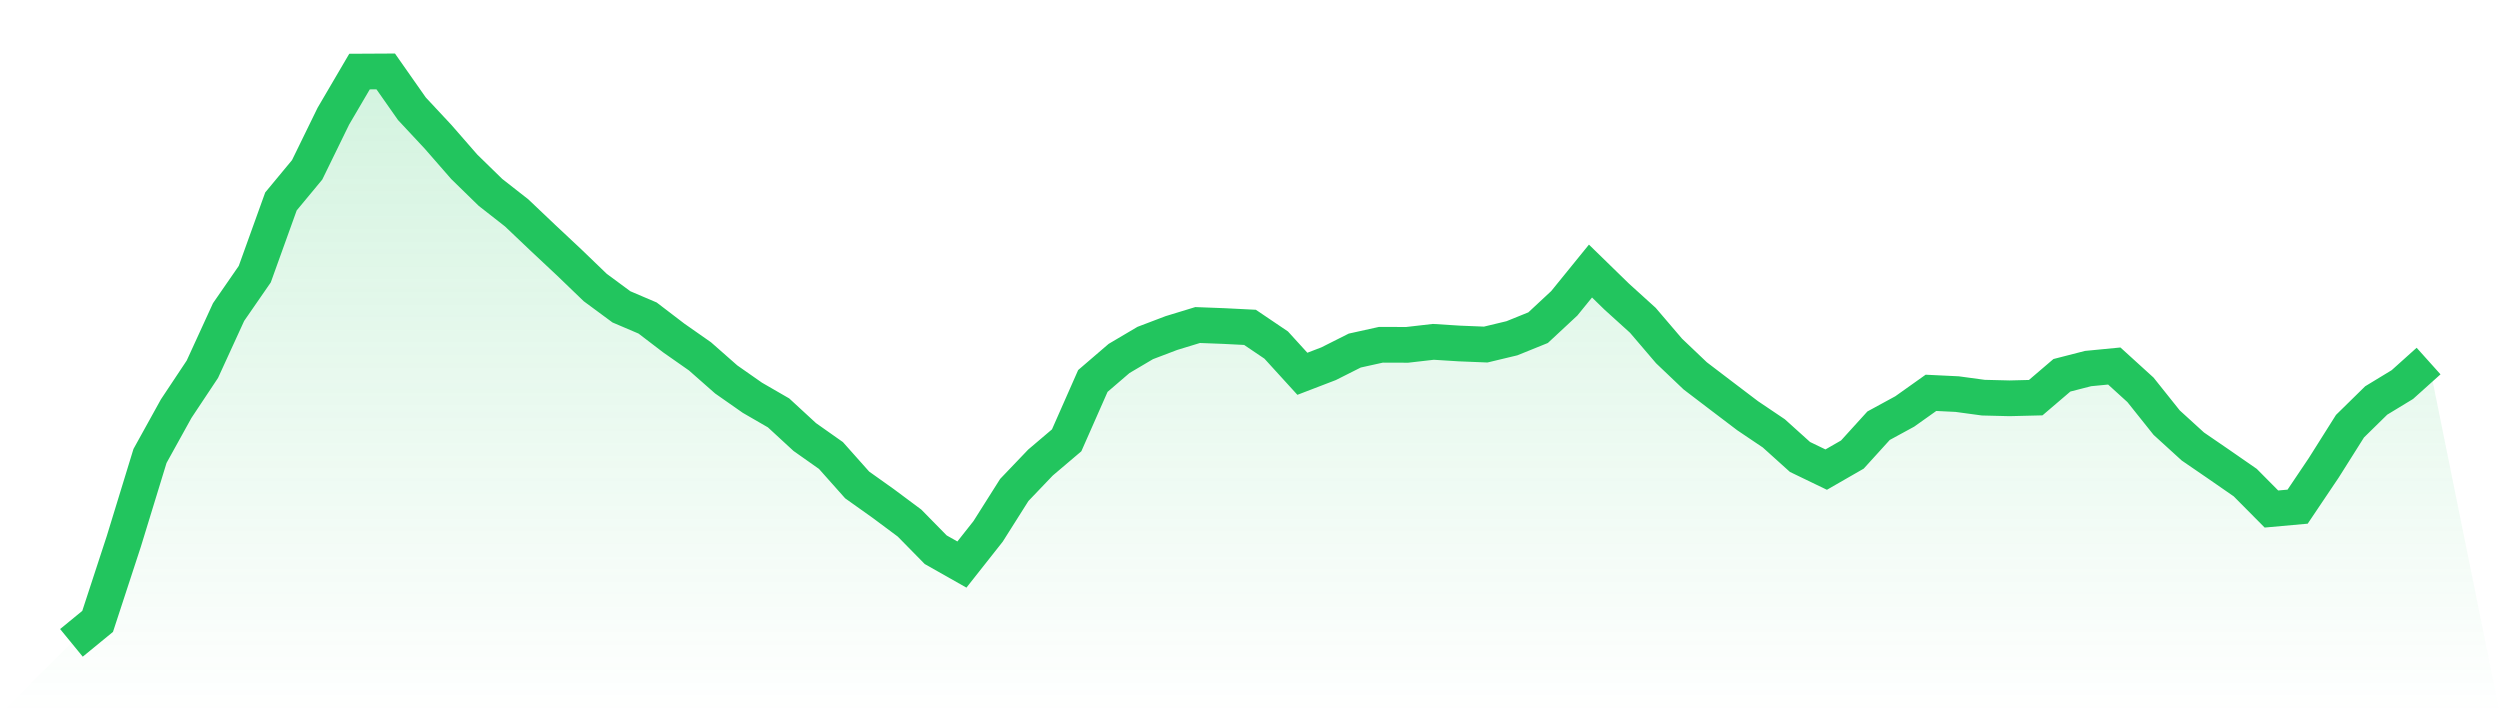 <svg viewBox="0 0 140 40" xmlns="http://www.w3.org/2000/svg">
<defs>
<linearGradient id="gradient" x1="0" x2="0" y1="0" y2="1">
<stop offset="0%" stop-color="#22c55e" stop-opacity="0.2"/>
<stop offset="100%" stop-color="#22c55e" stop-opacity="0"/>
</linearGradient>
</defs>
<path d="M4,36 L4,36 L5.467,34.798 L6.933,30.319 L8.4,25.534 L9.867,22.883 L11.333,20.677 L12.8,17.476 L14.267,15.353 L15.733,11.281 L17.2,9.511 L18.667,6.508 L20.133,4.008 L21.6,4 L23.067,6.091 L24.533,7.662 L26,9.343 L27.467,10.774 L28.933,11.922 L30.4,13.315 L31.867,14.69 L33.333,16.101 L34.8,17.184 L36.267,17.81 L37.733,18.93 L39.2,19.957 L40.667,21.248 L42.133,22.274 L43.6,23.122 L45.067,24.474 L46.533,25.508 L48,27.156 L49.467,28.2 L50.933,29.292 L52.4,30.785 L53.867,31.615 L55.333,29.758 L56.8,27.438 L58.267,25.903 L59.733,24.658 L61.2,21.334 L62.667,20.074 L64.133,19.208 L65.6,18.65 L67.067,18.202 L68.533,18.258 L70,18.332 L71.467,19.323 L72.933,20.932 L74.4,20.369 L75.867,19.631 L77.333,19.307 L78.8,19.312 L80.267,19.144 L81.733,19.236 L83.2,19.295 L84.667,18.943 L86.133,18.35 L87.6,16.985 L89.067,15.179 L90.533,16.608 L92,17.937 L93.467,19.654 L94.933,21.049 L96.4,22.167 L97.867,23.28 L99.333,24.268 L100.8,25.59 L102.267,26.298 L103.733,25.455 L105.2,23.84 L106.667,23.041 L108.133,21.999 L109.6,22.07 L111.067,22.269 L112.533,22.305 L114,22.269 L115.467,21.016 L116.933,20.639 L118.4,20.497 L119.867,21.831 L121.333,23.667 L122.8,25.004 L124.267,26.01 L125.733,27.026 L127.2,28.505 L128.667,28.373 L130.133,26.193 L131.6,23.866 L133.067,22.427 L134.533,21.536 L136,20.219 L140,40 L0,40 z" fill="url(#gradient)"/>
<path d="M4,36 L4,36 L5.467,34.798 L6.933,30.319 L8.4,25.534 L9.867,22.883 L11.333,20.677 L12.8,17.476 L14.267,15.353 L15.733,11.281 L17.2,9.511 L18.667,6.508 L20.133,4.008 L21.6,4 L23.067,6.091 L24.533,7.662 L26,9.343 L27.467,10.774 L28.933,11.922 L30.4,13.315 L31.867,14.69 L33.333,16.101 L34.8,17.184 L36.267,17.81 L37.733,18.93 L39.2,19.957 L40.667,21.248 L42.133,22.274 L43.6,23.122 L45.067,24.474 L46.533,25.508 L48,27.156 L49.467,28.2 L50.933,29.292 L52.4,30.785 L53.867,31.615 L55.333,29.758 L56.8,27.438 L58.267,25.903 L59.733,24.658 L61.2,21.334 L62.667,20.074 L64.133,19.208 L65.6,18.65 L67.067,18.202 L68.533,18.258 L70,18.332 L71.467,19.323 L72.933,20.932 L74.4,20.369 L75.867,19.631 L77.333,19.307 L78.8,19.312 L80.267,19.144 L81.733,19.236 L83.2,19.295 L84.667,18.943 L86.133,18.35 L87.6,16.985 L89.067,15.179 L90.533,16.608 L92,17.937 L93.467,19.654 L94.933,21.049 L96.4,22.167 L97.867,23.28 L99.333,24.268 L100.8,25.59 L102.267,26.298 L103.733,25.455 L105.2,23.84 L106.667,23.041 L108.133,21.999 L109.6,22.07 L111.067,22.269 L112.533,22.305 L114,22.269 L115.467,21.016 L116.933,20.639 L118.4,20.497 L119.867,21.831 L121.333,23.667 L122.8,25.004 L124.267,26.01 L125.733,27.026 L127.2,28.505 L128.667,28.373 L130.133,26.193 L131.6,23.866 L133.067,22.427 L134.533,21.536 L136,20.219" fill="none" stroke="#22c55e" stroke-width="2"/>
</svg>